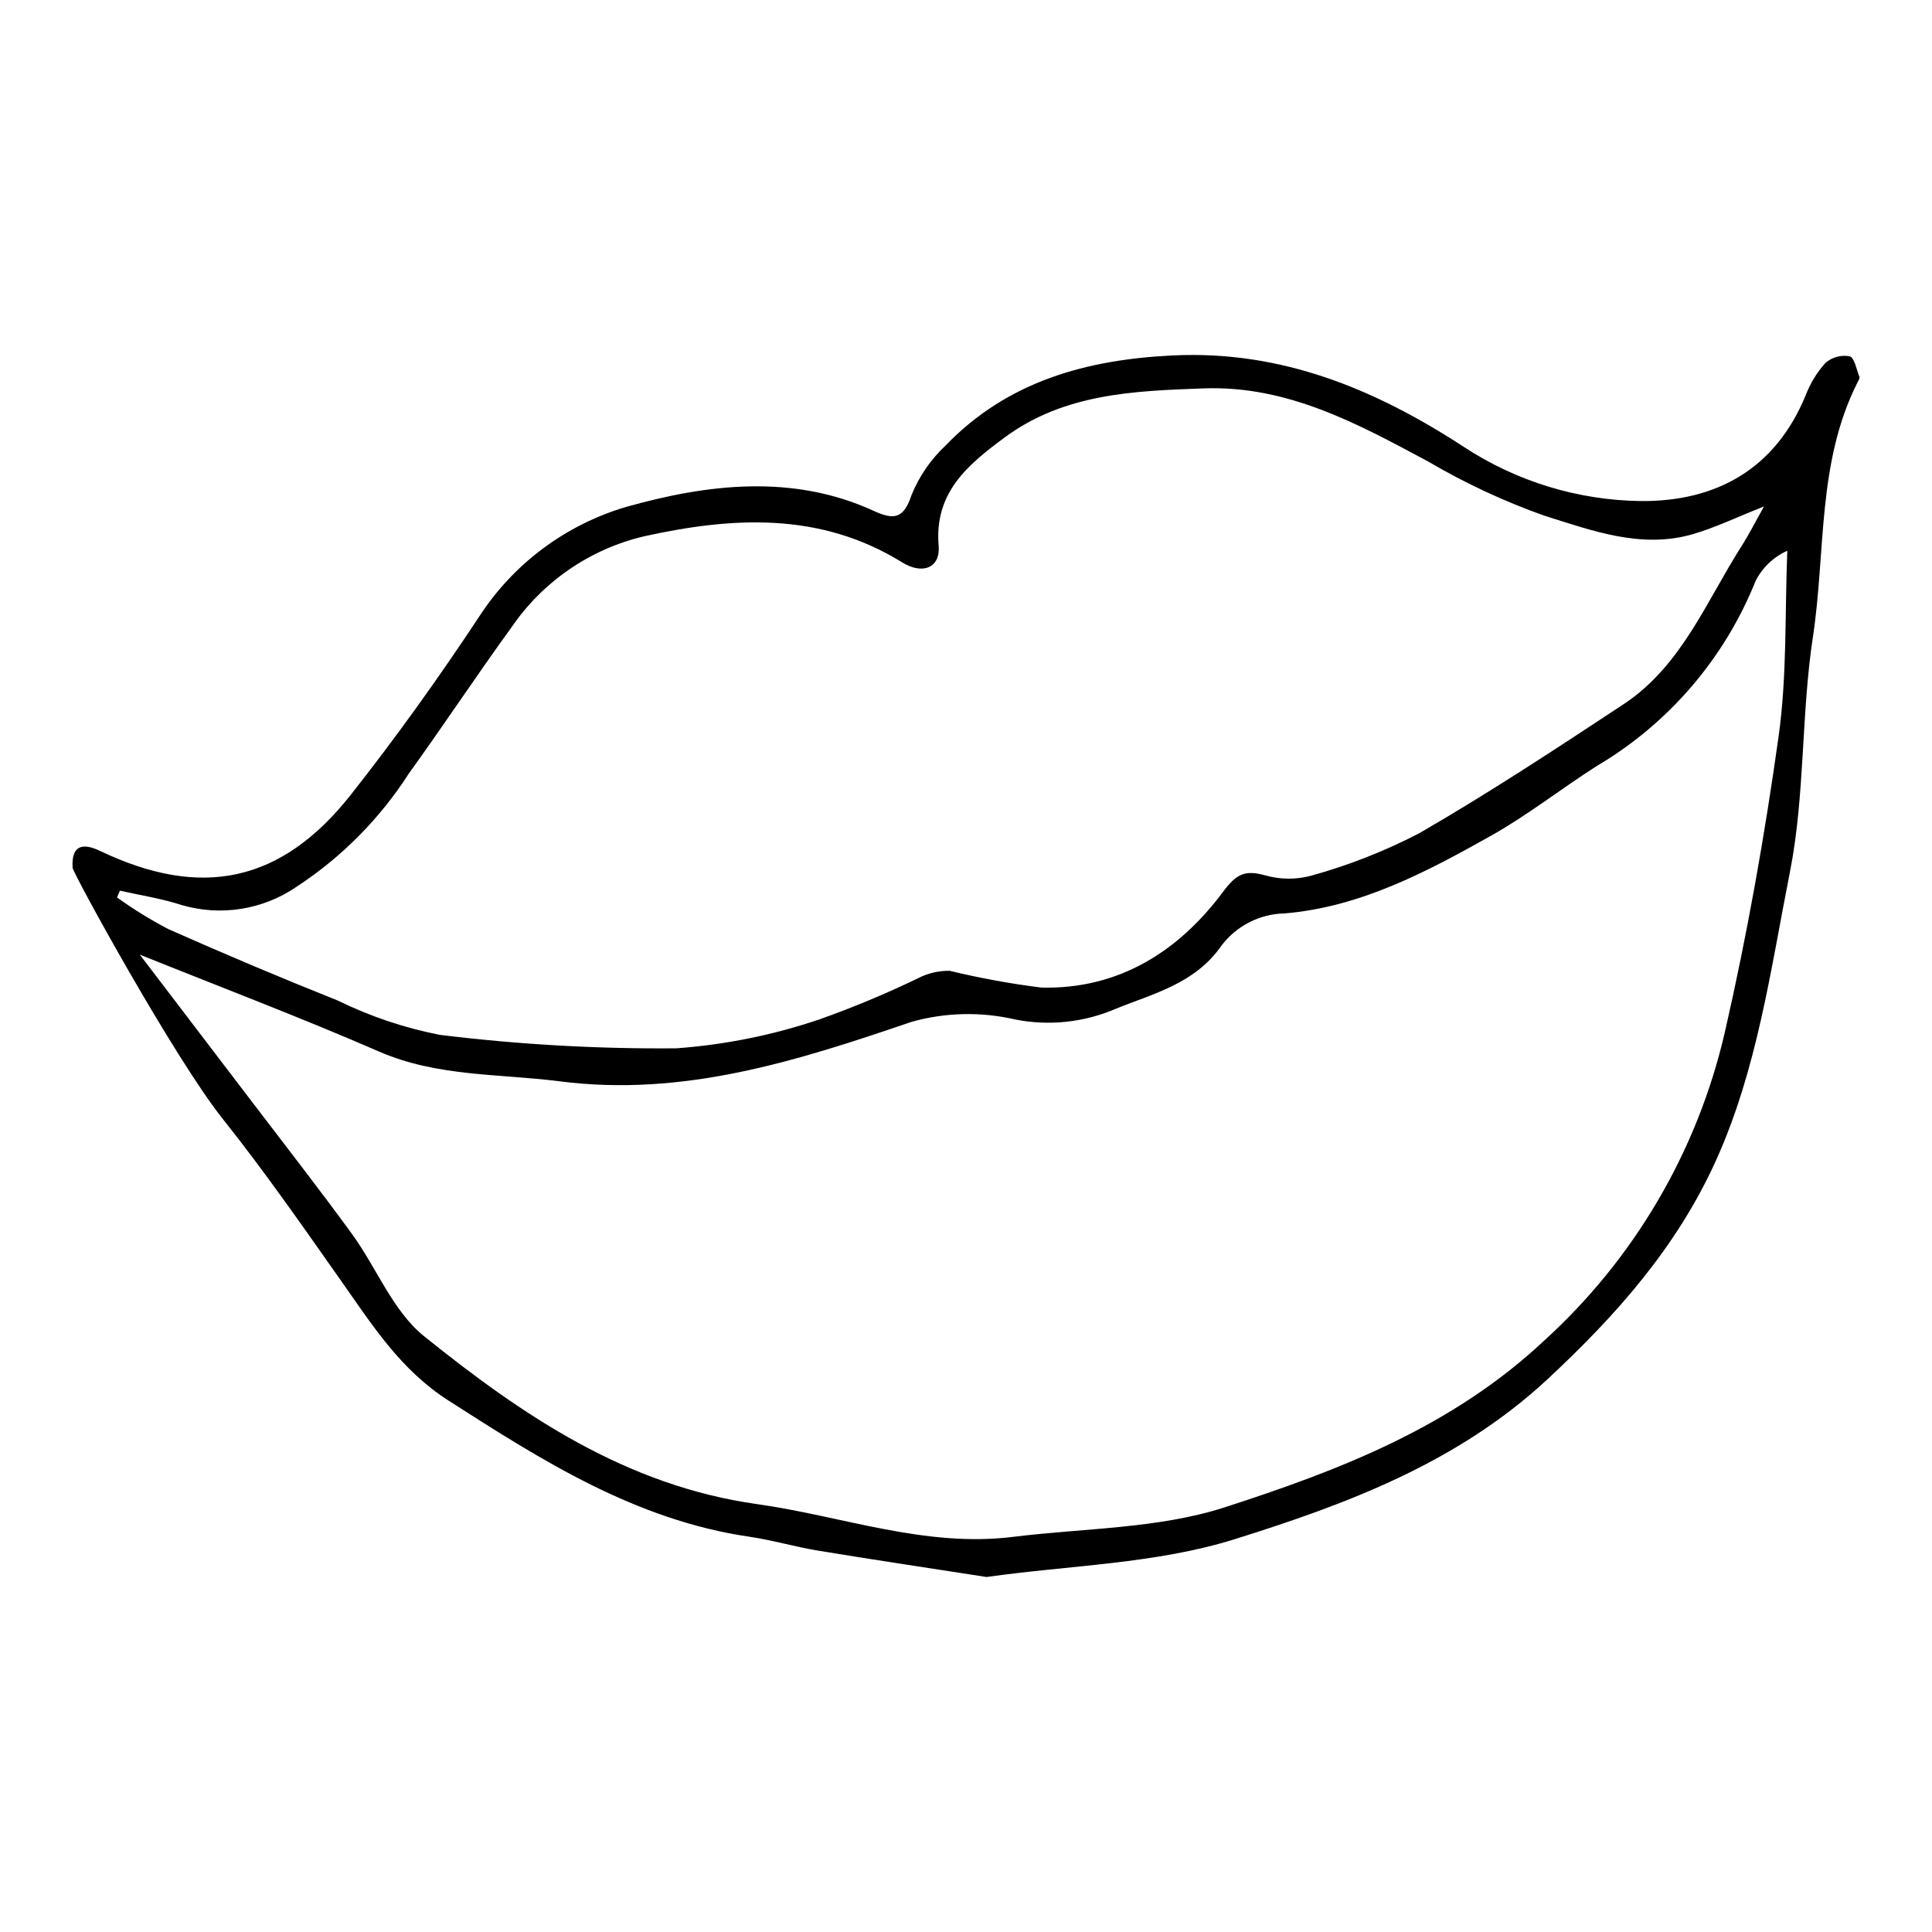 <?xml version="1.0" encoding="UTF-8"?>
<!-- Uploaded to: ICON Repo, www.iconrepo.com, Generator: ICON Repo Mixer Tools -->
<svg fill="#000000" width="800px" height="800px" version="1.1" viewBox="144 144 512 512" xmlns="http://www.w3.org/2000/svg">
 <path d="m405.45 561.92c-15.156-2.356-29.93-4.562-44.668-6.988-6.106-1.004-12.086-2.789-18.199-3.684-30.09-4.406-54.848-20.117-79.781-36.121-12.645-8.117-20.031-19.801-28.199-31.398-10.277-14.59-20.473-29.281-31.586-43.23-12.863-16.145-39.68-65.074-39.77-66.512-0.391-6.172 2.809-6.617 7.297-4.473 26.777 12.793 48.043 8.43 66.457-14.934 11.984-15.211 23.312-31.004 33.98-47.168 9.133-14.086 23.023-24.422 39.141-29.125 21.09-5.922 43.828-8.805 65.375 1.082 5.383 2.473 7.992 2.176 10.09-4.231h0.004c2.012-4.938 5.07-9.383 8.961-13.027 16.438-17.113 37.496-22.852 60.422-23.922 28.652-1.336 53.375 8.875 76.926 24.219v0.004c13.953 9.176 30.242 14.164 46.941 14.371 19.953 0.164 35.625-8.457 43.684-28.02v0.004c1.195-3.156 2.969-6.066 5.223-8.578 1.758-1.531 4.117-2.184 6.414-1.77 1.277 0.34 1.844 3.508 2.602 5.461 0.141 0.363-0.266 0.98-0.496 1.441-10.758 21.27-8.395 44.922-11.828 67.473-3.141 20.625-2.066 41.977-6.102 62.363-5.098 25.758-8.617 52.156-19.621 76.461-10.32 22.793-26.312 40.879-44.621 57.898-23.898 22.211-53.277 33.105-82.906 42.391-20.941 6.559-43.824 6.902-65.738 10.012zm-224.41-164.94c9.871 12.949 19.711 25.852 29.516 38.715 8.93 11.734 18.008 23.355 26.688 35.27 6.543 8.977 10.844 20.465 19.125 27.133 26.055 20.973 53.586 39.633 88.238 44.504 22.609 3.18 44.523 11.586 67.902 8.68 18.758-2.332 38.367-2.117 56.051-7.828 30.348-9.809 60.219-21.273 84.562-44.09l0.004-0.004c23.941-21.715 40.672-50.23 47.953-81.723 5.938-25.906 10.586-52.176 14.27-78.5 2.266-16.184 1.637-32.773 2.305-49.18-3.609 1.617-6.559 4.41-8.371 7.926-8.246 20.613-23.098 37.91-42.227 49.18-9.375 5.992-18.188 12.938-27.859 18.379-17.172 9.656-34.754 18.969-54.832 20.625l0.004-0.004c-6.543 0.156-12.66 3.277-16.621 8.48-7.031 10.168-18.078 12.738-28.152 16.832-8.367 3.59-17.625 4.562-26.555 2.797-9.07-2.102-18.523-1.887-27.484 0.633-30.328 10.355-60.398 19.973-93.211 15.758-16.059-2.062-32.391-1.16-47.844-7.871-21.008-9.125-42.441-17.25-63.461-25.711zm430.43-118.76c-7.293 2.883-12.891 5.594-18.773 7.316-13.727 4.019-26.785-0.926-39.434-4.875h-0.004c-10.641-3.781-20.902-8.562-30.648-14.277-18.75-10.07-37.371-20.266-59.605-19.457-18.453 0.668-36.949 1.332-52.711 12.969-9.73 7.188-18.762 14.586-17.543 28.758 0.492 5.723-4.144 7.805-9.719 4.356-21.703-13.441-44.984-12.031-68.301-6.894h0.004c-14.297 3.356-26.82 11.934-35.125 24.047-9.277 12.773-17.984 25.965-27.223 38.77-7.715 12.023-17.883 22.277-29.836 30.094-8.914 6.09-20.09 7.856-30.449 4.809-5.289-1.73-10.871-2.562-16.32-3.805l-0.773 1.793v0.004c4.316 3.106 8.848 5.902 13.559 8.371 14.863 6.606 29.852 12.93 44.965 18.965h-0.004c8.57 4.195 17.652 7.25 27.016 9.082 20.801 2.559 41.742 3.75 62.699 3.566 12.918-0.934 25.664-3.516 37.93-7.672 8.914-3.164 17.648-6.809 26.168-10.922 2.578-1.328 5.445-1.996 8.348-1.945 8.004 1.941 16.113 3.426 24.285 4.445 20.438 0.504 36.324-9.531 48.109-25.332 3.586-4.805 5.781-5.867 11.098-4.441l-0.004-0.004c3.977 1.16 8.191 1.211 12.195 0.152 9.961-2.742 19.605-6.527 28.77-11.293 18.445-10.668 36.289-22.41 54.09-34.156 15.367-10.141 21.898-27.184 31.305-41.934 2.012-3.152 3.699-6.516 5.934-10.488z"/>
</svg>